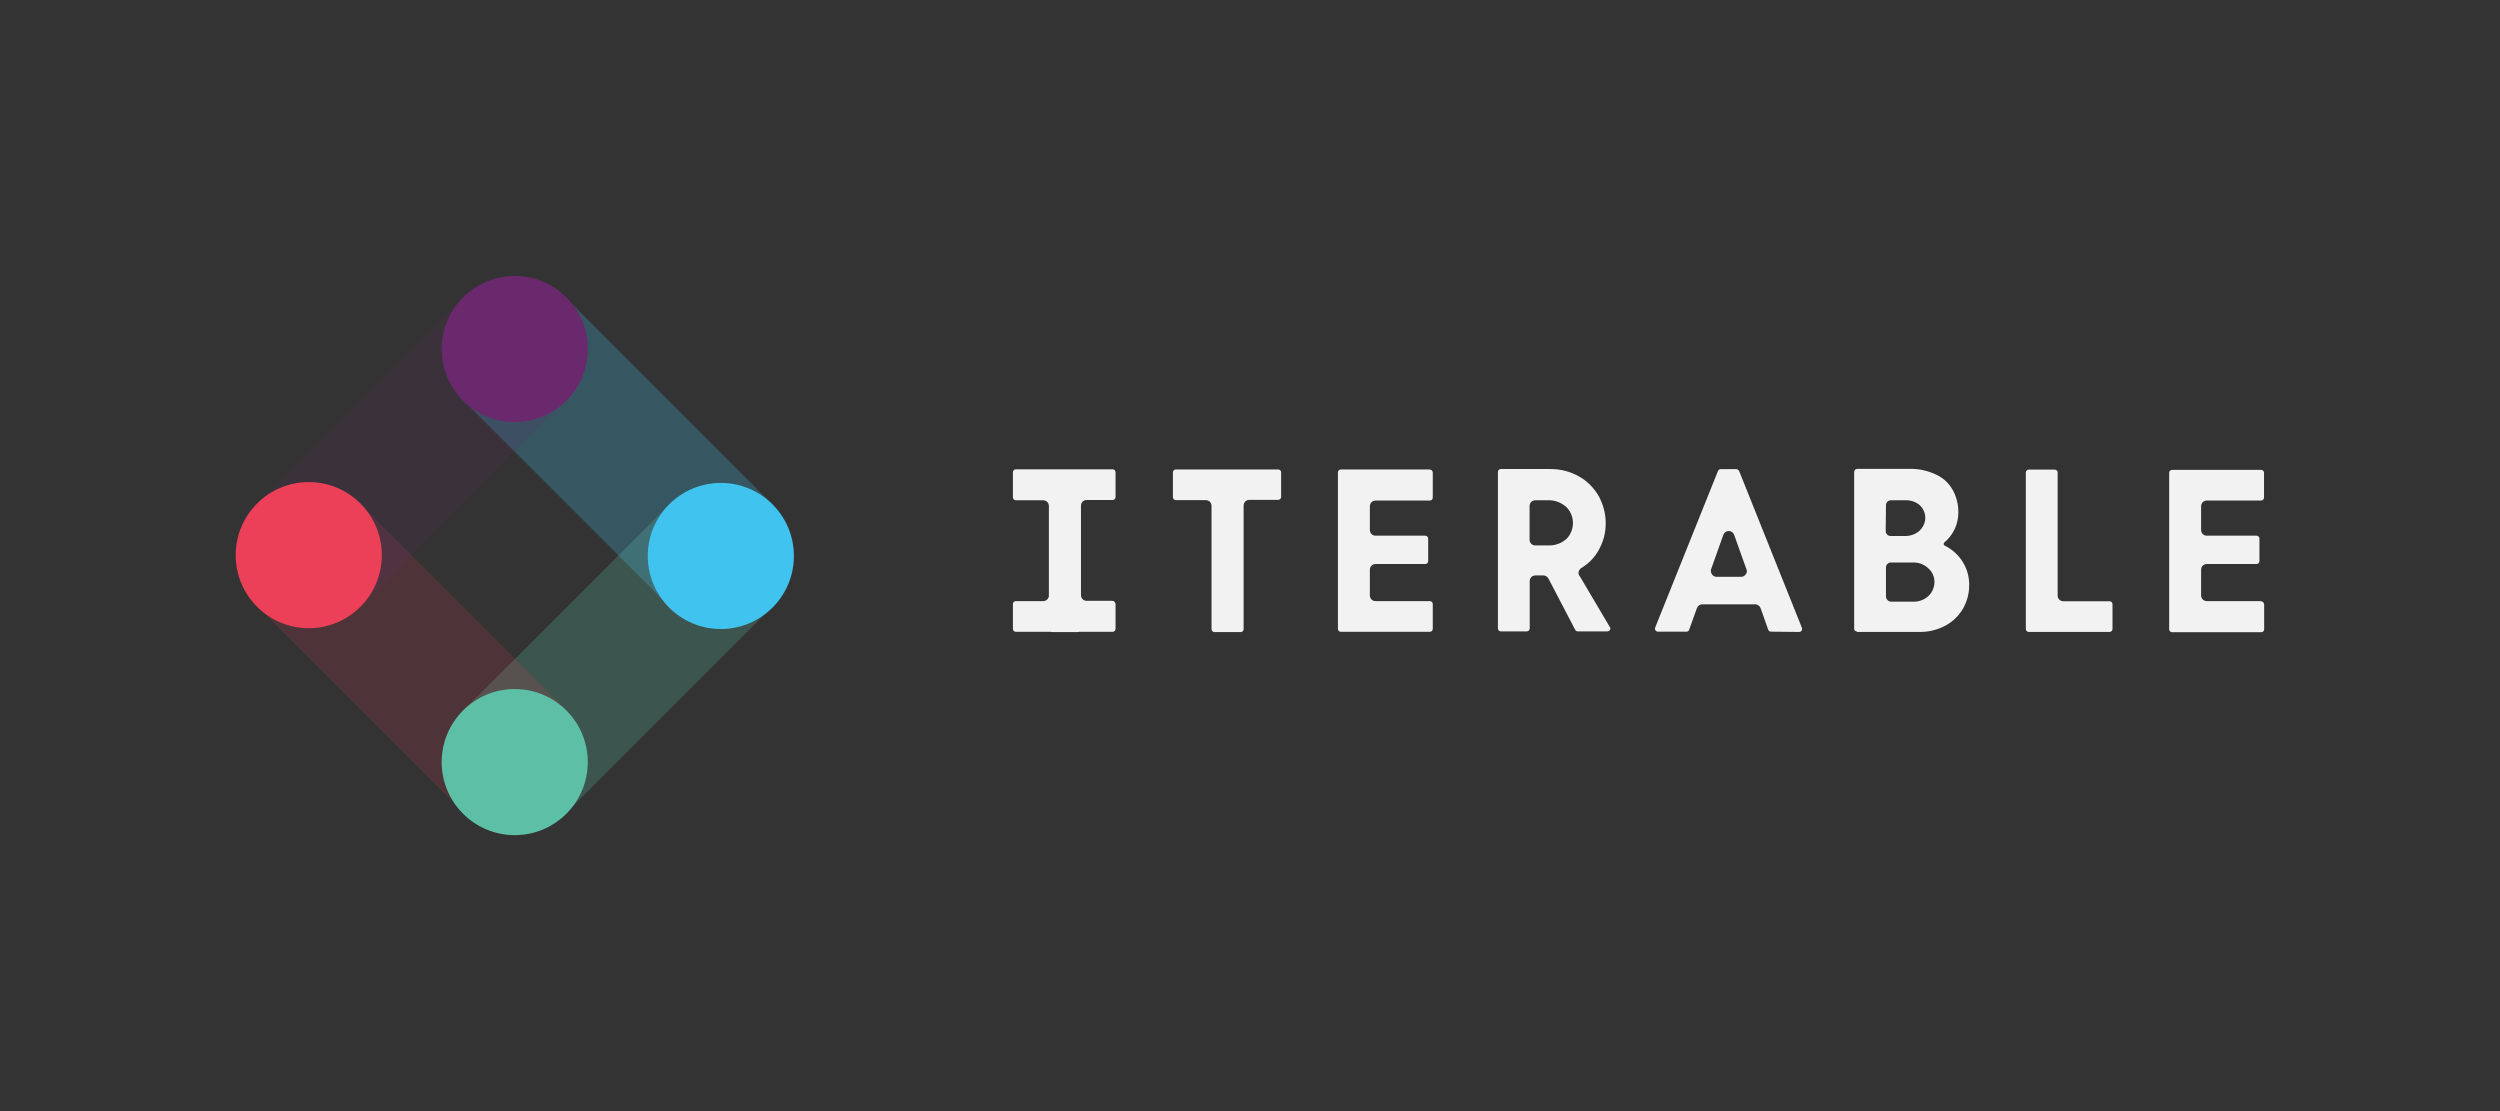 <?xml version="1.0" encoding="UTF-8"?>
<svg id="a" data-name="Layer 2" xmlns="http://www.w3.org/2000/svg" width="180" height="80" viewBox="0 0 180 80">
  <rect x="0" y="0" width="180" height="80" fill="#333333" stroke="none"/>
  <defs>
    <style>
      .e {
        fill: #f2f2f2;
      }

      .f, .g {
        fill: #eb4058;
      }

      .h, .i {
        fill: #69296c;
      }

      .j, .k {
        fill: #40c3ef;
      }

      .l, .m {
        fill: #5dbfa6;
      }

      .i, .g {
        opacity: .15;
      }

      .i, .g, .k, .m {
        isolation: isolate;
      }

      .k, .m {
        opacity: .25;
      }
    </style>
  </defs>
  <g>
    <g id="b" data-name="Lines">
      <rect class="m" x="34.21" y="42.11" width="20.72" height="10.44" transform="translate(-20.41 45.38) rotate(-45)"/>
      <rect class="k" x="39.26" y="22.21" width="10.44" height="20.72" transform="translate(-10 40.99) rotate(-45)"/>
      <rect class="g" x="24.39" y="36.99" width="10.44" height="20.72" transform="translate(-24.81 34.8) rotate(-45)"/>
      <rect class="i" x="19.6" y="27" width="20.72" height="10.44" transform="translate(-14.01 30.62) rotate(-45)"/>
    </g>
    <g id="c" data-name="Nodes">
      <circle class="h" cx="37.06" cy="25.13" r="5.26"/>
      <circle class="j" cx="51.9" cy="40.03" r="5.26"/>
      <circle class="l" cx="37.06" cy="54.87" r="5.26"/>
      <circle class="f" cx="22.23" cy="39.97" r="5.26"/>
    </g>
  </g>
  <g id="d" data-name="Iterable">
    <path class="e" d="m102.95,33.8h-6.41c-.12,0-.21.1-.21.21v11.27c0,.12.1.21.21.21h6.41c.12,0,.21-.1.21-.21v-1.79c0-.12-.1-.21-.21-.21h-3.91c-.23,0-.41-.18-.41-.41v-1.85c0-.23.18-.41.41-.41h3.58c.12,0,.21-.1.21-.21v-1.62c0-.12-.1-.21-.21-.21h-3.58c-.23,0-.41-.18-.41-.41v-1.71c0-.23.18-.41.41-.41h3.91c.12,0,.21-.1.21-.21v-1.79c0-.14-.1-.23-.21-.23h0Z"/>
    <path class="e" d="m129.54,45.5c.08,0,.14-.04.18-.1s.04-.14.02-.19l-4.52-11.29c-.04-.08-.12-.14-.19-.14h-1.15c-.08,0-.16.06-.19.14l-4.52,11.27c-.02.06-.02.14.02.19.04.06.12.1.18.1h2.06c.1,0,.16-.06.19-.14l.56-1.56c.06-.16.21-.27.39-.27h3.8c.18,0,.33.12.39.27l.55,1.56c.04.08.1.14.19.14l2.04.02Zm-3.85-4.15c-.08.12-.19.18-.33.18h-1.77c-.14,0-.25-.06-.33-.18s-.1-.25-.06-.37l.88-2.47c.08-.21.31-.33.53-.25.12.04.21.14.25.25l.88,2.47c.06.12.04.25-.04.37Z"/>
    <path class="e" d="m151.89,45.5c.12,0,.21-.1.21-.21v-1.79c0-.12-.1-.21-.21-.21h-3.33c-.23,0-.41-.18-.41-.41v-8.86c0-.12-.1-.21-.21-.21h-1.87c-.12,0-.21.1-.21.21v11.27c0,.12.1.21.21.21h5.82Z"/>
    <path class="e" d="m133.71,45.5h4.42c.68.02,1.36-.14,1.97-.47.53-.29.95-.72,1.25-1.23.27-.49.43-1.05.43-1.62.04-1.23-.66-2.36-1.77-2.9-.04-.02-.06-.06-.06-.1v-.06l.04-.06c.66-.55,1.03-1.36,1.01-2.22,0-.55-.14-1.07-.39-1.54-.27-.49-.68-.88-1.17-1.11-.6-.29-1.27-.45-1.95-.43h-3.76c-.14,0-.23.1-.23.23v11.25c-.02.14.1.23.21.23Zm2.08-9.13c0-.19.16-.35.35-.35h1.01c.39-.02.78.1,1.07.35.21.19.35.45.39.74.06.41-.1.8-.39,1.09-.29.27-.7.41-1.09.39h-1.01c-.19,0-.35-.16-.35-.35l.02-1.87Zm0,4.48c0-.19.16-.35.35-.35h1.56c.41-.02.82.12,1.13.41.29.25.45.6.45.99s-.16.76-.43,1.01c-.31.29-.72.43-1.15.41h-1.54c-.19,0-.37-.18-.37-.37h0v-2.1Z"/>
    <path class="e" d="m113.71,41.45c-.12-.19-.04-.43.14-.55.51-.31.93-.72,1.23-1.25.35-.6.55-1.3.53-2.02,0-.66-.18-1.3-.49-1.89-.33-.58-.82-1.09-1.4-1.42-.64-.37-1.36-.55-2.1-.55h-3.56c-.12,0-.21.1-.21.21v11.27c0,.12.1.21.21.21h1.87c.12,0,.21-.1.21-.21v-3.41c0-.23.18-.41.41-.41h.56c.16,0,.29.08.37.21l1.93,3.7c.04.08.12.12.19.12h2.12c.12,0,.21-.08.23-.19,0-.04,0-.08-.04-.12l-2.2-3.72Zm-.95-2.63c-.35.31-.82.47-1.29.45h-.93c-.23,0-.41-.18-.41-.41v-2.43c0-.23.18-.41.41-.41h.93c.47-.02.93.16,1.29.47.64.62.66,1.65.04,2.3-.02,0-.04.02-.04.04h0Z"/>
    <path class="e" d="m92.04,33.8h-7.38c-.12,0-.21.1-.21.21h0v1.79c0,.12.1.21.21.21h2.16c.23,0,.41.18.41.41h0v8.88c0,.12.1.21.21.21h1.89c.12,0,.21-.1.21-.21h0v-8.9c0-.23.18-.41.41-.41h2.08c.12,0,.21-.1.21-.21v-1.79c0-.1-.1-.19-.21-.19h0Z"/>
    <path class="e" d="m162.8,43.28h-3.91c-.23,0-.41-.18-.41-.41v-1.85c0-.23.18-.41.41-.41h3.58c.12,0,.21-.1.21-.21v-1.62c0-.12-.1-.21-.21-.21h-3.58c-.23,0-.41-.18-.41-.41v-1.71c0-.23.18-.41.41-.41h3.91c.12,0,.21-.1.21-.21v-1.79c0-.12-.1-.21-.21-.21h-6.41c-.12,0-.21.1-.21.21v11.27c0,.12.1.21.21.21h6.42c.12,0,.21-.1.21-.21v-1.79c-.02-.14-.12-.23-.23-.23Z"/>
    <path class="e" d="m80.09,43.26h-1.85c-.23,0-.41-.18-.41-.41h0v-6.44c0-.23.18-.41.41-.41h1.87c.12,0,.21-.1.21-.21h0v-1.79c0-.12-.1-.21-.21-.21h-6.97c-.12,0-.21.1-.21.21h0v1.81c0,.12.1.21.21.21h1.97c.23,0,.41.18.41.41v6.46c0,.21-.19.39-.41.39h-1.97c-.12,0-.21.1-.21.21h0v1.79c0,.12.1.21.21.21h2.53s.04.02.06.02h1.89s.04,0,.06-.02h2.43c.12,0,.21-.1.21-.21h0v-1.79c-.02-.14-.12-.23-.23-.23h0Z"/>
  </g>
</svg>